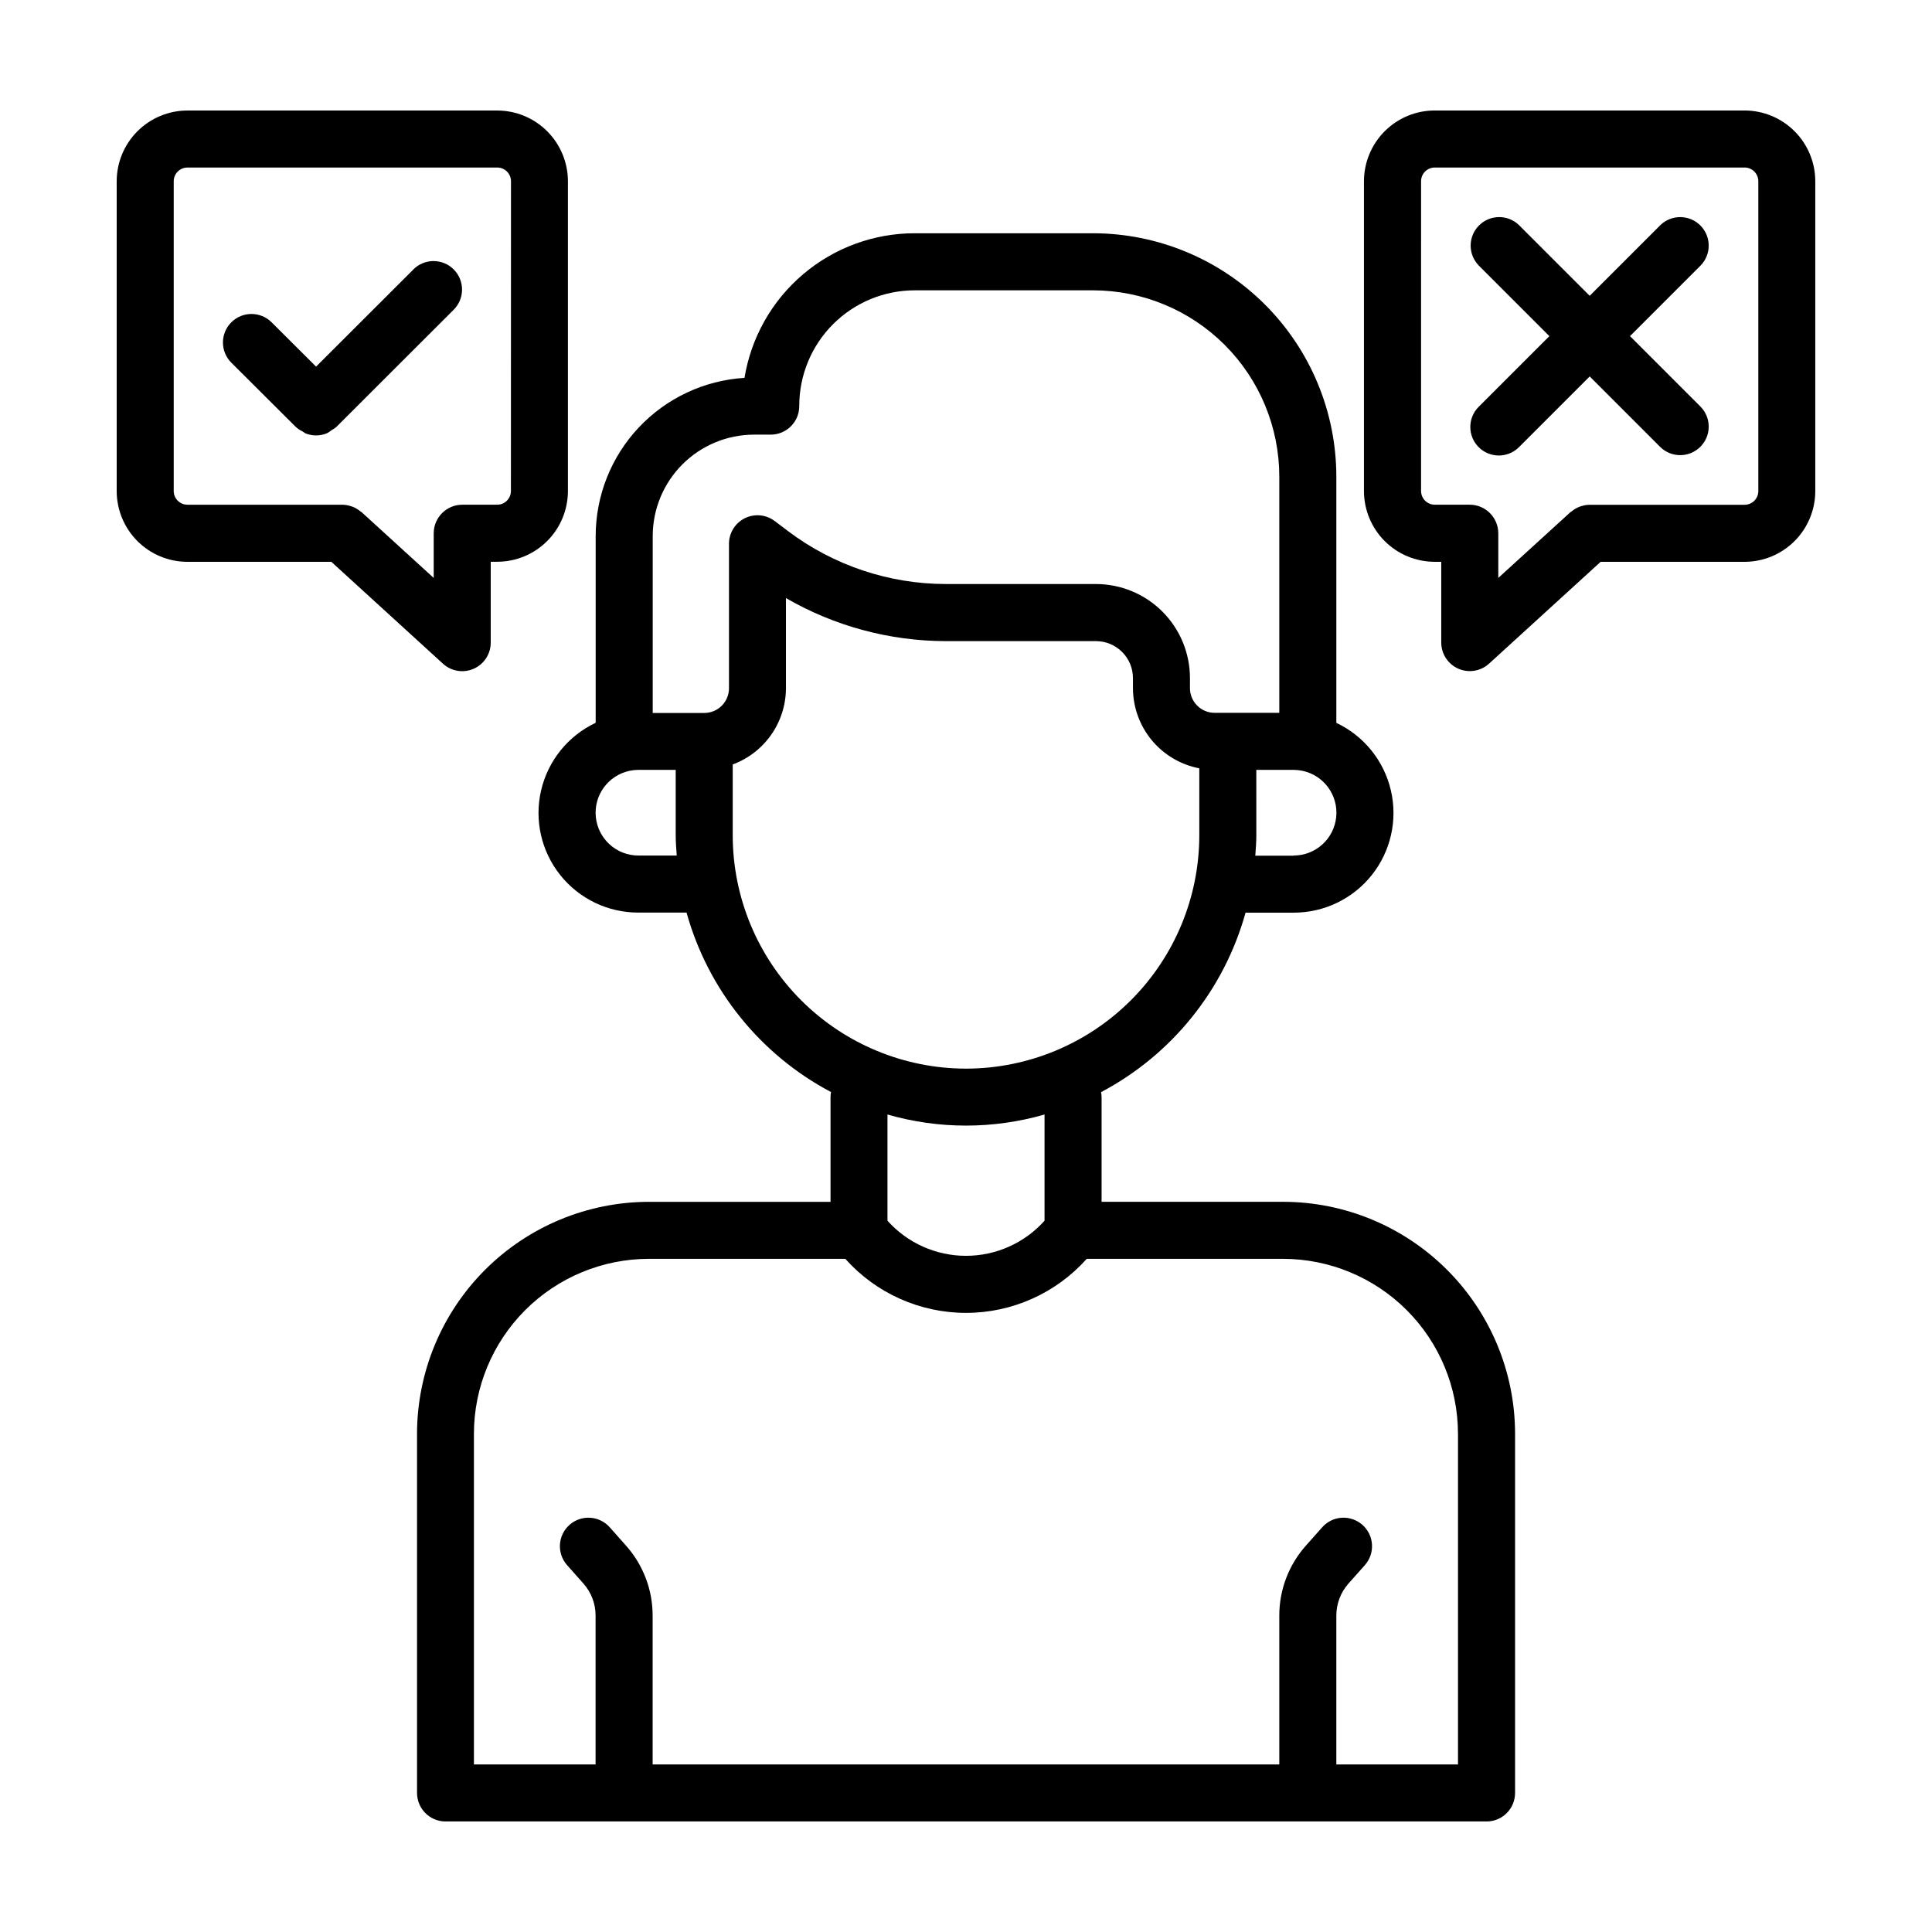 <?xml version="1.0" encoding="UTF-8"?>
<!-- Uploaded to: SVG Repo, www.svgrepo.com, Generator: SVG Repo Mixer Tools -->
<svg fill="#000000" width="800px" height="800px" version="1.1" viewBox="144 144 512 512" xmlns="http://www.w3.org/2000/svg">
 <g>
  <path d="m301.86 335.55c-7.301 3.441-12.625 10.031-14.457 17.891-1.836 7.859 0.027 16.125 5.051 22.438 5.027 6.316 12.664 9.984 20.734 9.965h12.754c5.684 20.441 19.531 37.645 38.289 47.562-0.086 0.438-0.129 0.883-0.133 1.332v27.762h-48.113l-0.004-0.004c-16.293 0.02-31.918 6.5-43.441 18.023-11.523 11.523-18.004 27.145-18.023 43.441v95.191c0.004 0.508 0.055 1.012 0.156 1.512 0.719 3.512 3.805 6.035 7.387 6.043h0.223 275.44 0.223c3.594 0.004 6.688-2.523 7.406-6.043 0.102-0.5 0.152-1.004 0.156-1.512v-95.195c-0.016-16.297-6.5-31.922-18.023-43.441-11.523-11.523-27.145-18.008-43.441-18.023h-48.113v-27.734c-0.004-0.445-0.051-0.891-0.137-1.332 18.758-9.914 32.609-27.117 38.289-47.562h12.738c8.066 0.016 15.699-3.656 20.723-9.973 5.019-6.312 6.883-14.578 5.051-22.434-1.832-7.859-7.156-14.449-14.453-17.891v-65.262c-0.016-17.09-6.805-33.477-18.887-45.566-12.078-12.09-28.461-18.895-45.551-18.922h-47.211c-10.859-0.02-21.367 3.828-29.645 10.848-8.281 7.019-13.793 16.758-15.551 27.473-10.668 0.66-20.684 5.359-28.012 13.145s-11.41 18.066-11.426 28.758zm11.324 35.176h0.004c-5.812 0-10.68-4.391-11.285-10.168-0.602-5.777 3.254-11.078 8.938-12.285l0.16-0.031c0.719-0.145 1.453-0.219 2.188-0.219h9.879v17.34c0 1.812 0.152 3.586 0.273 5.367zm217.2 153.23v87.637h-32.242v-39.449c0-3.133 1.148-6.16 3.234-8.504l4.273-4.805c1.352-1.496 2.055-3.469 1.945-5.484s-1.02-3.902-2.527-5.242c-1.508-1.336-3.492-2.019-5.504-1.891s-3.891 1.059-5.215 2.582l-4.266 4.801h-0.004c-4.543 5.109-7.055 11.707-7.051 18.543v39.449h-166.07v-39.449c0-6.836-2.508-13.434-7.055-18.539l-4.266-4.805c-1.328-1.523-3.203-2.453-5.219-2.582-2.012-0.129-3.992 0.555-5.5 1.891-1.508 1.34-2.418 3.227-2.527 5.242s0.59 3.988 1.945 5.484l4.273 4.812h-0.004c2.086 2.34 3.238 5.363 3.234 8.496v39.449h-32.242v-87.637c0.012-12.289 4.902-24.07 13.59-32.762 8.691-8.688 20.473-13.574 32.762-13.59h52.066c8.137 9.113 19.777 14.324 31.992 14.324 12.219 0 23.855-5.211 31.992-14.324h52.039c12.289 0.016 24.066 4.902 32.758 13.594 8.688 8.688 13.574 20.469 13.586 32.758zm-109.57-56.453c-5.301 5.918-12.871 9.301-20.812 9.301-7.945 0-15.516-3.383-20.812-9.301v-28.148c13.598 3.918 28.023 3.918 41.625 0zm-20.812-40.305c-16.391-0.016-32.105-6.535-43.695-18.125-11.59-11.586-18.109-27.301-18.129-43.691v-18.793c4.129-1.531 7.695-4.285 10.215-7.898 2.523-3.613 3.879-7.91 3.891-12.312v-23.883c12.867 7.441 27.461 11.375 42.32 11.406h39.844c5.406 0.008 9.789 4.391 9.797 9.801v2.676c0.012 5.031 1.77 9.898 4.977 13.773 3.211 3.875 7.668 6.512 12.605 7.461v17.754c-0.012 16.395-6.531 32.113-18.121 43.703-11.594 11.594-27.312 18.113-43.703 18.129zm86.816-56.426h-10.152c0.121-1.777 0.273-3.551 0.273-5.367l-0.004-17.383h9.883c0.727 0.004 1.453 0.078 2.172 0.219l0.18 0.031c5.684 1.207 9.539 6.508 8.934 12.285-0.605 5.781-5.477 10.168-11.285 10.168zm-142.98-111.59h4.414c4.176 0 7.559-3.383 7.559-7.559-0.02-8.141 3.207-15.957 8.965-21.719 5.758-5.758 13.574-8.984 21.719-8.965h47.211c13.082 0.02 25.625 5.231 34.871 14.484 9.246 9.258 14.441 21.805 14.449 34.887v62.598h-17.129c-3.617 0-6.547-2.93-6.547-6.547v-2.676c-0.008-6.606-2.637-12.938-7.305-17.609-4.672-4.672-11.004-7.297-17.609-7.305h-39.832c-15.066-0.027-29.719-4.945-41.75-14.012l-3.578-2.699c-2.289-1.719-5.352-1.996-7.914-0.715-2.559 1.281-4.176 3.898-4.176 6.762v38.289c0 3.617-2.934 6.547-6.551 6.547h-13.66v-46.855 0.004c-0.004-7.133 2.824-13.973 7.859-19.02 5.039-5.047 11.875-7.883 19.004-7.891z"/>
  <path d="m530.45 321.2c2.734 1.211 5.93 0.699 8.145-1.309l29.59-27h38.145-0.004c4.969-0.008 9.734-1.984 13.246-5.496 3.516-3.512 5.492-8.277 5.496-13.246v-82.125c-0.004-4.969-1.98-9.734-5.496-13.246-3.512-3.516-8.277-5.492-13.246-5.496h-82.121c-4.969 0.004-9.73 1.98-13.246 5.496-3.512 3.512-5.488 8.277-5.496 13.246v82.121c0.008 4.969 1.984 9.73 5.496 13.246 3.516 3.512 8.277 5.488 13.246 5.492h1.742v21.418c0.008 2.988 1.773 5.691 4.504 6.898zm-9.855-47.074 0.004-82.102c0-2.004 1.625-3.625 3.625-3.629h82.121c2.004 0.004 3.625 1.625 3.629 3.629v82.121c-0.004 2-1.625 3.625-3.629 3.625h-41.062c-0.773 0.012-1.539 0.141-2.273 0.383-0.141 0.047-0.277 0.082-0.418 0.133-0.801 0.312-1.547 0.758-2.199 1.32-0.066 0.055-0.156 0.07-0.223 0.133l-19.105 17.418v-11.652-0.195c-0.02-4.168-3.391-7.543-7.559-7.559h-9.281c-2-0.004-3.625-1.625-3.625-3.629z"/>
  <path d="m275.77 173.29h-82.102c-4.969 0.004-9.734 1.98-13.246 5.496-3.512 3.512-5.488 8.277-5.496 13.246v82.121c0.008 4.969 1.984 9.73 5.496 13.246 3.512 3.512 8.277 5.488 13.246 5.492h38.145l29.59 27.008c2.215 2.016 5.41 2.535 8.148 1.32 2.742-1.215 4.504-3.934 4.496-6.93v-21.418h1.719c4.969-0.004 9.73-1.98 13.246-5.492 3.512-3.516 5.488-8.277 5.492-13.25v-82.098c-0.004-4.969-1.98-9.734-5.492-13.246s-8.273-5.492-13.242-5.496zm3.629 100.84v-0.004c-0.004 2.004-1.629 3.625-3.629 3.629h-9.277c-4.164 0.016-7.539 3.391-7.555 7.559v0.195 11.652l-19.113-17.441c-0.066-0.059-0.156-0.074-0.227-0.133l-0.004 0.004c-0.645-0.562-1.387-1.008-2.184-1.316-0.141-0.055-0.281-0.09-0.434-0.137-0.73-0.242-1.492-0.371-2.262-0.383h-41.047c-2-0.004-3.625-1.625-3.629-3.629v-82.098c0.004-2.004 1.629-3.625 3.629-3.629h82.121c2.004 0.004 3.625 1.625 3.629 3.629z"/>
  <path d="m535.86 262.5c2.953 2.949 7.734 2.949 10.688 0l18.738-18.738 18.738 18.738h-0.004c2.965 2.863 7.68 2.82 10.594-0.094s2.957-7.629 0.09-10.594l-18.738-18.738 18.738-18.738v0.004c2.867-2.965 2.824-7.68-0.09-10.594-2.914-2.914-7.629-2.957-10.594-0.094l-18.738 18.738-18.738-18.738h0.004c-2.965-2.863-7.68-2.82-10.594 0.094-2.918 2.914-2.957 7.629-0.094 10.594l18.738 18.738-18.738 18.738v-0.004c-2.949 2.953-2.949 7.734 0 10.688z"/>
  <path d="m253.46 215.5-25.695 25.66-11.789-11.75c-2.957-2.945-7.742-2.938-10.688 0.016-2.945 2.957-2.938 7.742 0.016 10.691l17.129 17.07 0.004-0.004c0.5 0.449 1.062 0.82 1.664 1.109 0.266 0.199 0.539 0.379 0.824 0.543 1.824 0.742 3.863 0.742 5.688 0 0.465-0.246 0.906-0.539 1.312-0.871 0.418-0.223 0.812-0.484 1.18-0.785l31.031-31c1.457-1.406 2.293-3.34 2.312-5.367s-0.777-3.977-2.211-5.41c-1.43-1.438-3.379-2.234-5.406-2.219-2.027 0.016-3.961 0.844-5.371 2.301z"/>
 </g>
</svg>
